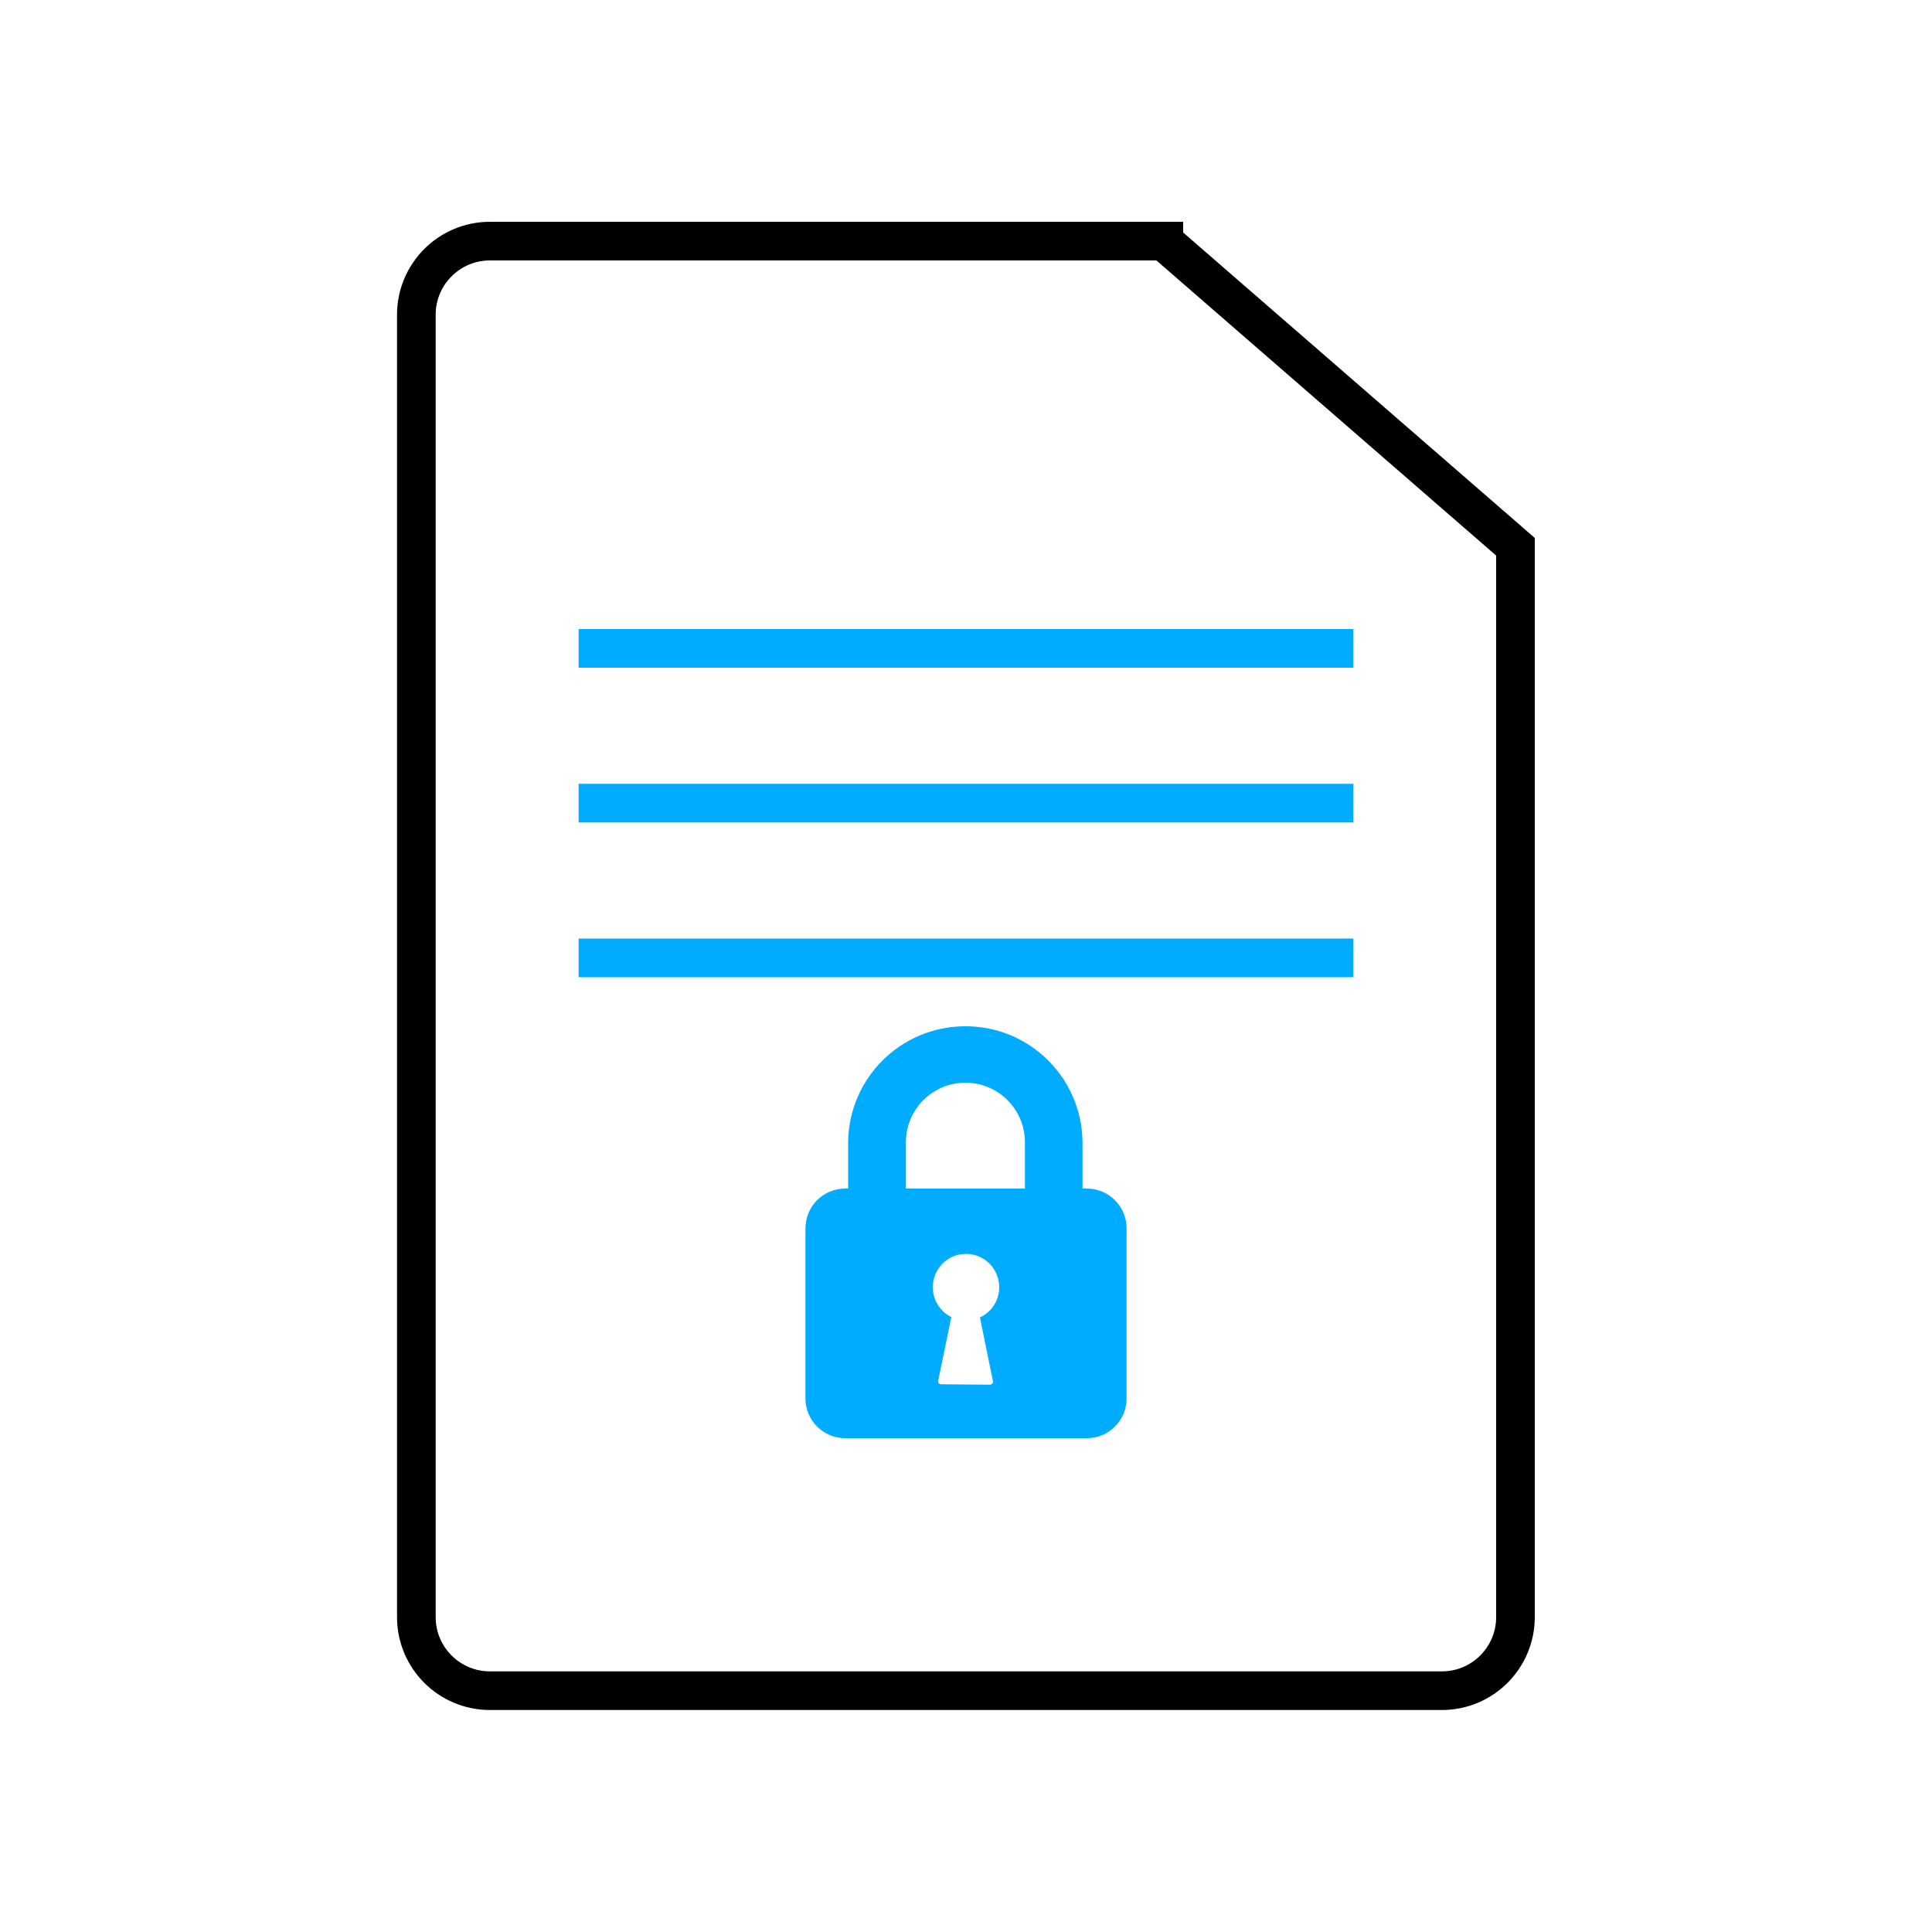 <?xml version="1.0" encoding="UTF-8"?>
<svg id="password-protected" xmlns="http://www.w3.org/2000/svg" viewBox="0 0 100 100">
  <path d="m60.24,12.48H25.36c-2.11,0-3.81,1.71-3.81,3.81v67.41c0,2.11,1.71,3.81,3.81,3.81h49.27c2.11,0,3.81-1.71,3.81-3.81V28.3s-18.2-15.81-18.2-15.81Z" fill="none" stroke="#000" stroke-miterlimit="10" stroke-width="2"/>
  <g>
    <g>
      <line x1="29.95" y1="33.56" x2="70.05" y2="33.56" fill="none" stroke="#00acff" stroke-miterlimit="10" stroke-width="2"/>
      <line x1="29.95" y1="41.57" x2="70.05" y2="41.57" fill="none" stroke="#00acff" stroke-miterlimit="10" stroke-width="2"/>
      <line x1="29.95" y1="49.58" x2="70.05" y2="49.58" fill="none" stroke="#00acff" stroke-miterlimit="10" stroke-width="2"/>
    </g>
    <path d="m56.26,61.52h-.23v-2.4c-.03-3.35-2.77-6.04-6.12-6-3.31.03-5.98,2.7-6.01,6v2.4h-.15c-1.14,0-2.05.91-2.06,2.05v8.82c0,1.13.92,2.05,2.06,2.05h12.51c1.13,0,2.05-.92,2.05-2.05v-8.82c0-1.13-.92-2.05-2.05-2.05Zm-4.87,9.95c.03.08-.02.17-.11.19-.01.01-.02.01-.04.01l-2.53-.02c-.09,0-.16-.07-.15-.15v-.03l.68-3.3c-.59-.29-.96-.89-.96-1.54,0-.96.77-1.73,1.72-1.73s1.72.77,1.72,1.73c0,.67-.39,1.28-1,1.56l.67,3.28Zm1.66-9.95h-6.16v-2.4c0-1.7,1.38-3.08,3.08-3.08s3.08,1.38,3.08,3.08v2.4Z" fill="#00acff" fill-rule="evenodd"/>
  </g>
</svg>